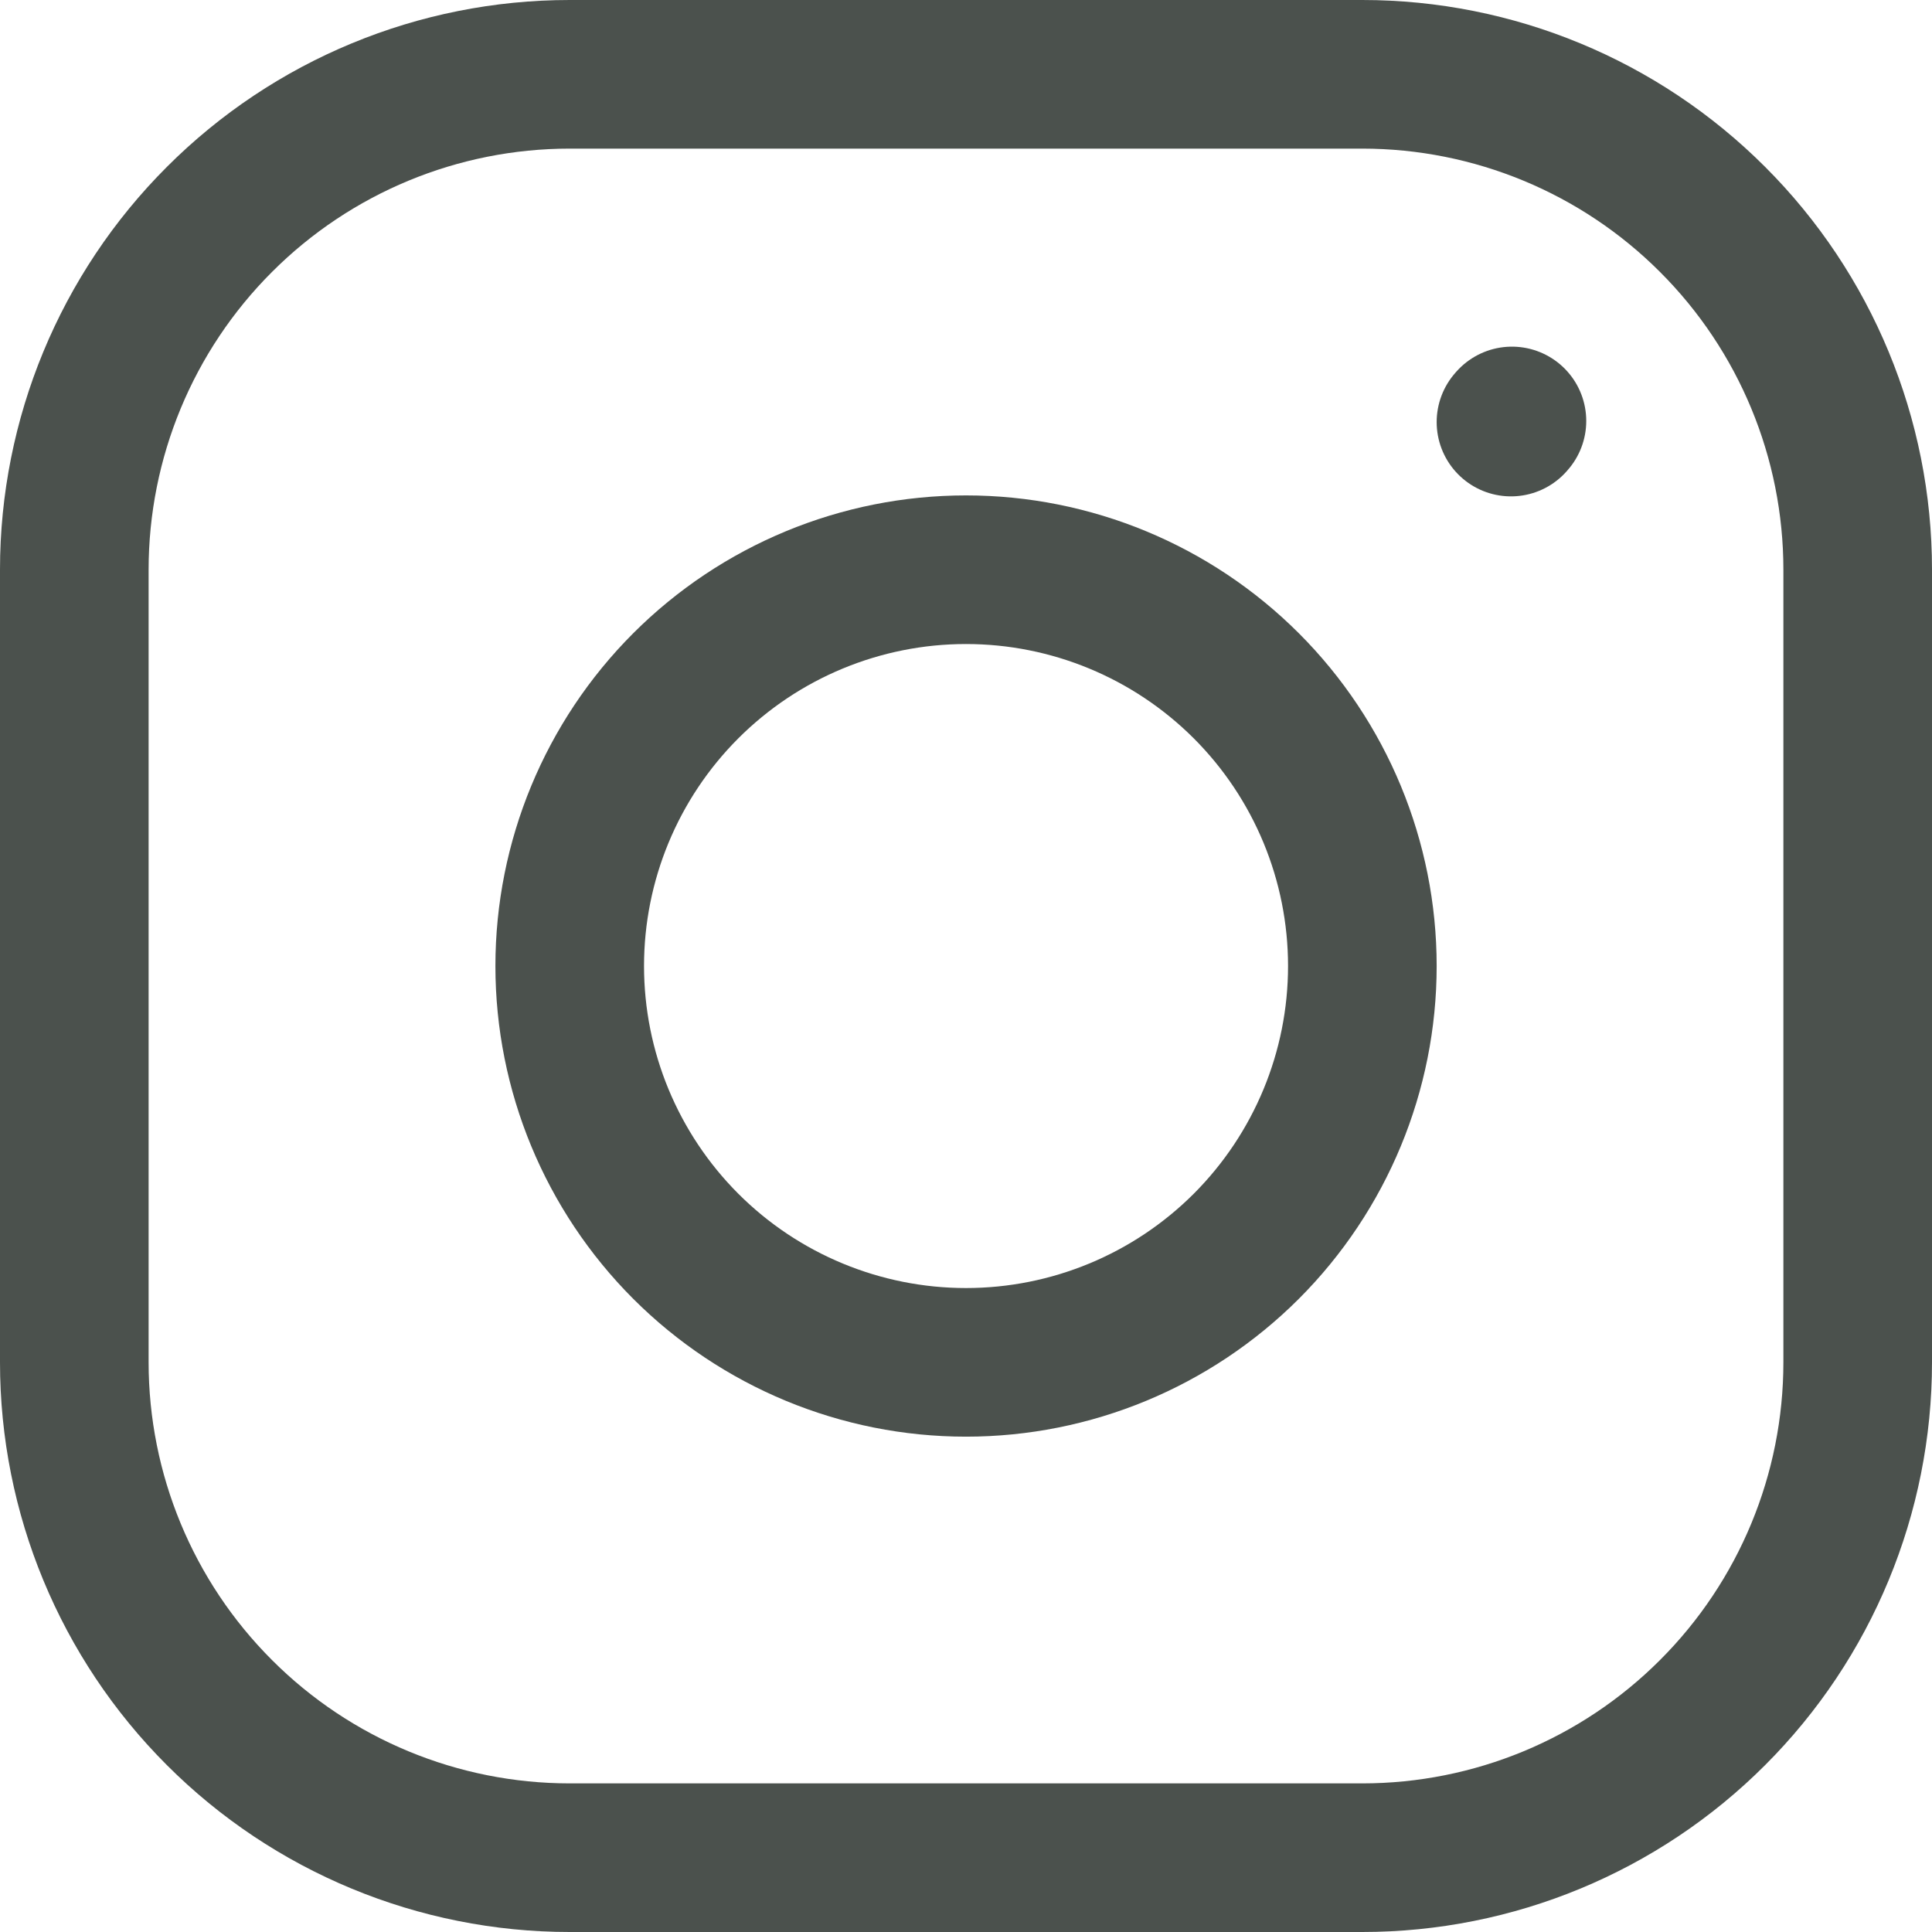 <svg width="26" height="26" viewBox="0 0 26 26" fill="none" xmlns="http://www.w3.org/2000/svg">
<path d="M13 18.334C14.415 18.334 15.771 17.772 16.772 16.772C17.772 15.771 18.334 14.415 18.334 13C18.334 11.586 17.772 10.229 16.772 9.229C15.771 8.229 14.415 7.667 13 7.667C11.586 7.667 10.229 8.229 9.229 9.229C8.229 10.229 7.667 11.586 7.667 13C7.667 14.415 8.229 15.771 9.229 16.772C10.229 17.772 11.586 18.334 13 18.334Z" stroke="#4B514D" stroke-width="2" stroke-linecap="round" stroke-linejoin="round"/>
<path d="M1 18.333V7.667C1 5.899 1.702 4.203 2.953 2.953C4.203 1.702 5.899 1 7.667 1H18.333C20.101 1 21.797 1.702 23.047 2.953C24.298 4.203 25 5.899 25 7.667V18.333C25 20.101 24.298 21.797 23.047 23.047C21.797 24.298 20.101 25 18.333 25H7.667C5.899 25 4.203 24.298 2.953 23.047C1.702 21.797 1 20.101 1 18.333Z" stroke="#4B514D" stroke-width="2"/>
<path d="M20.334 5.68L20.347 5.665" stroke="#4B514D" stroke-width="2" stroke-linecap="round" stroke-linejoin="round"/>
</svg>
